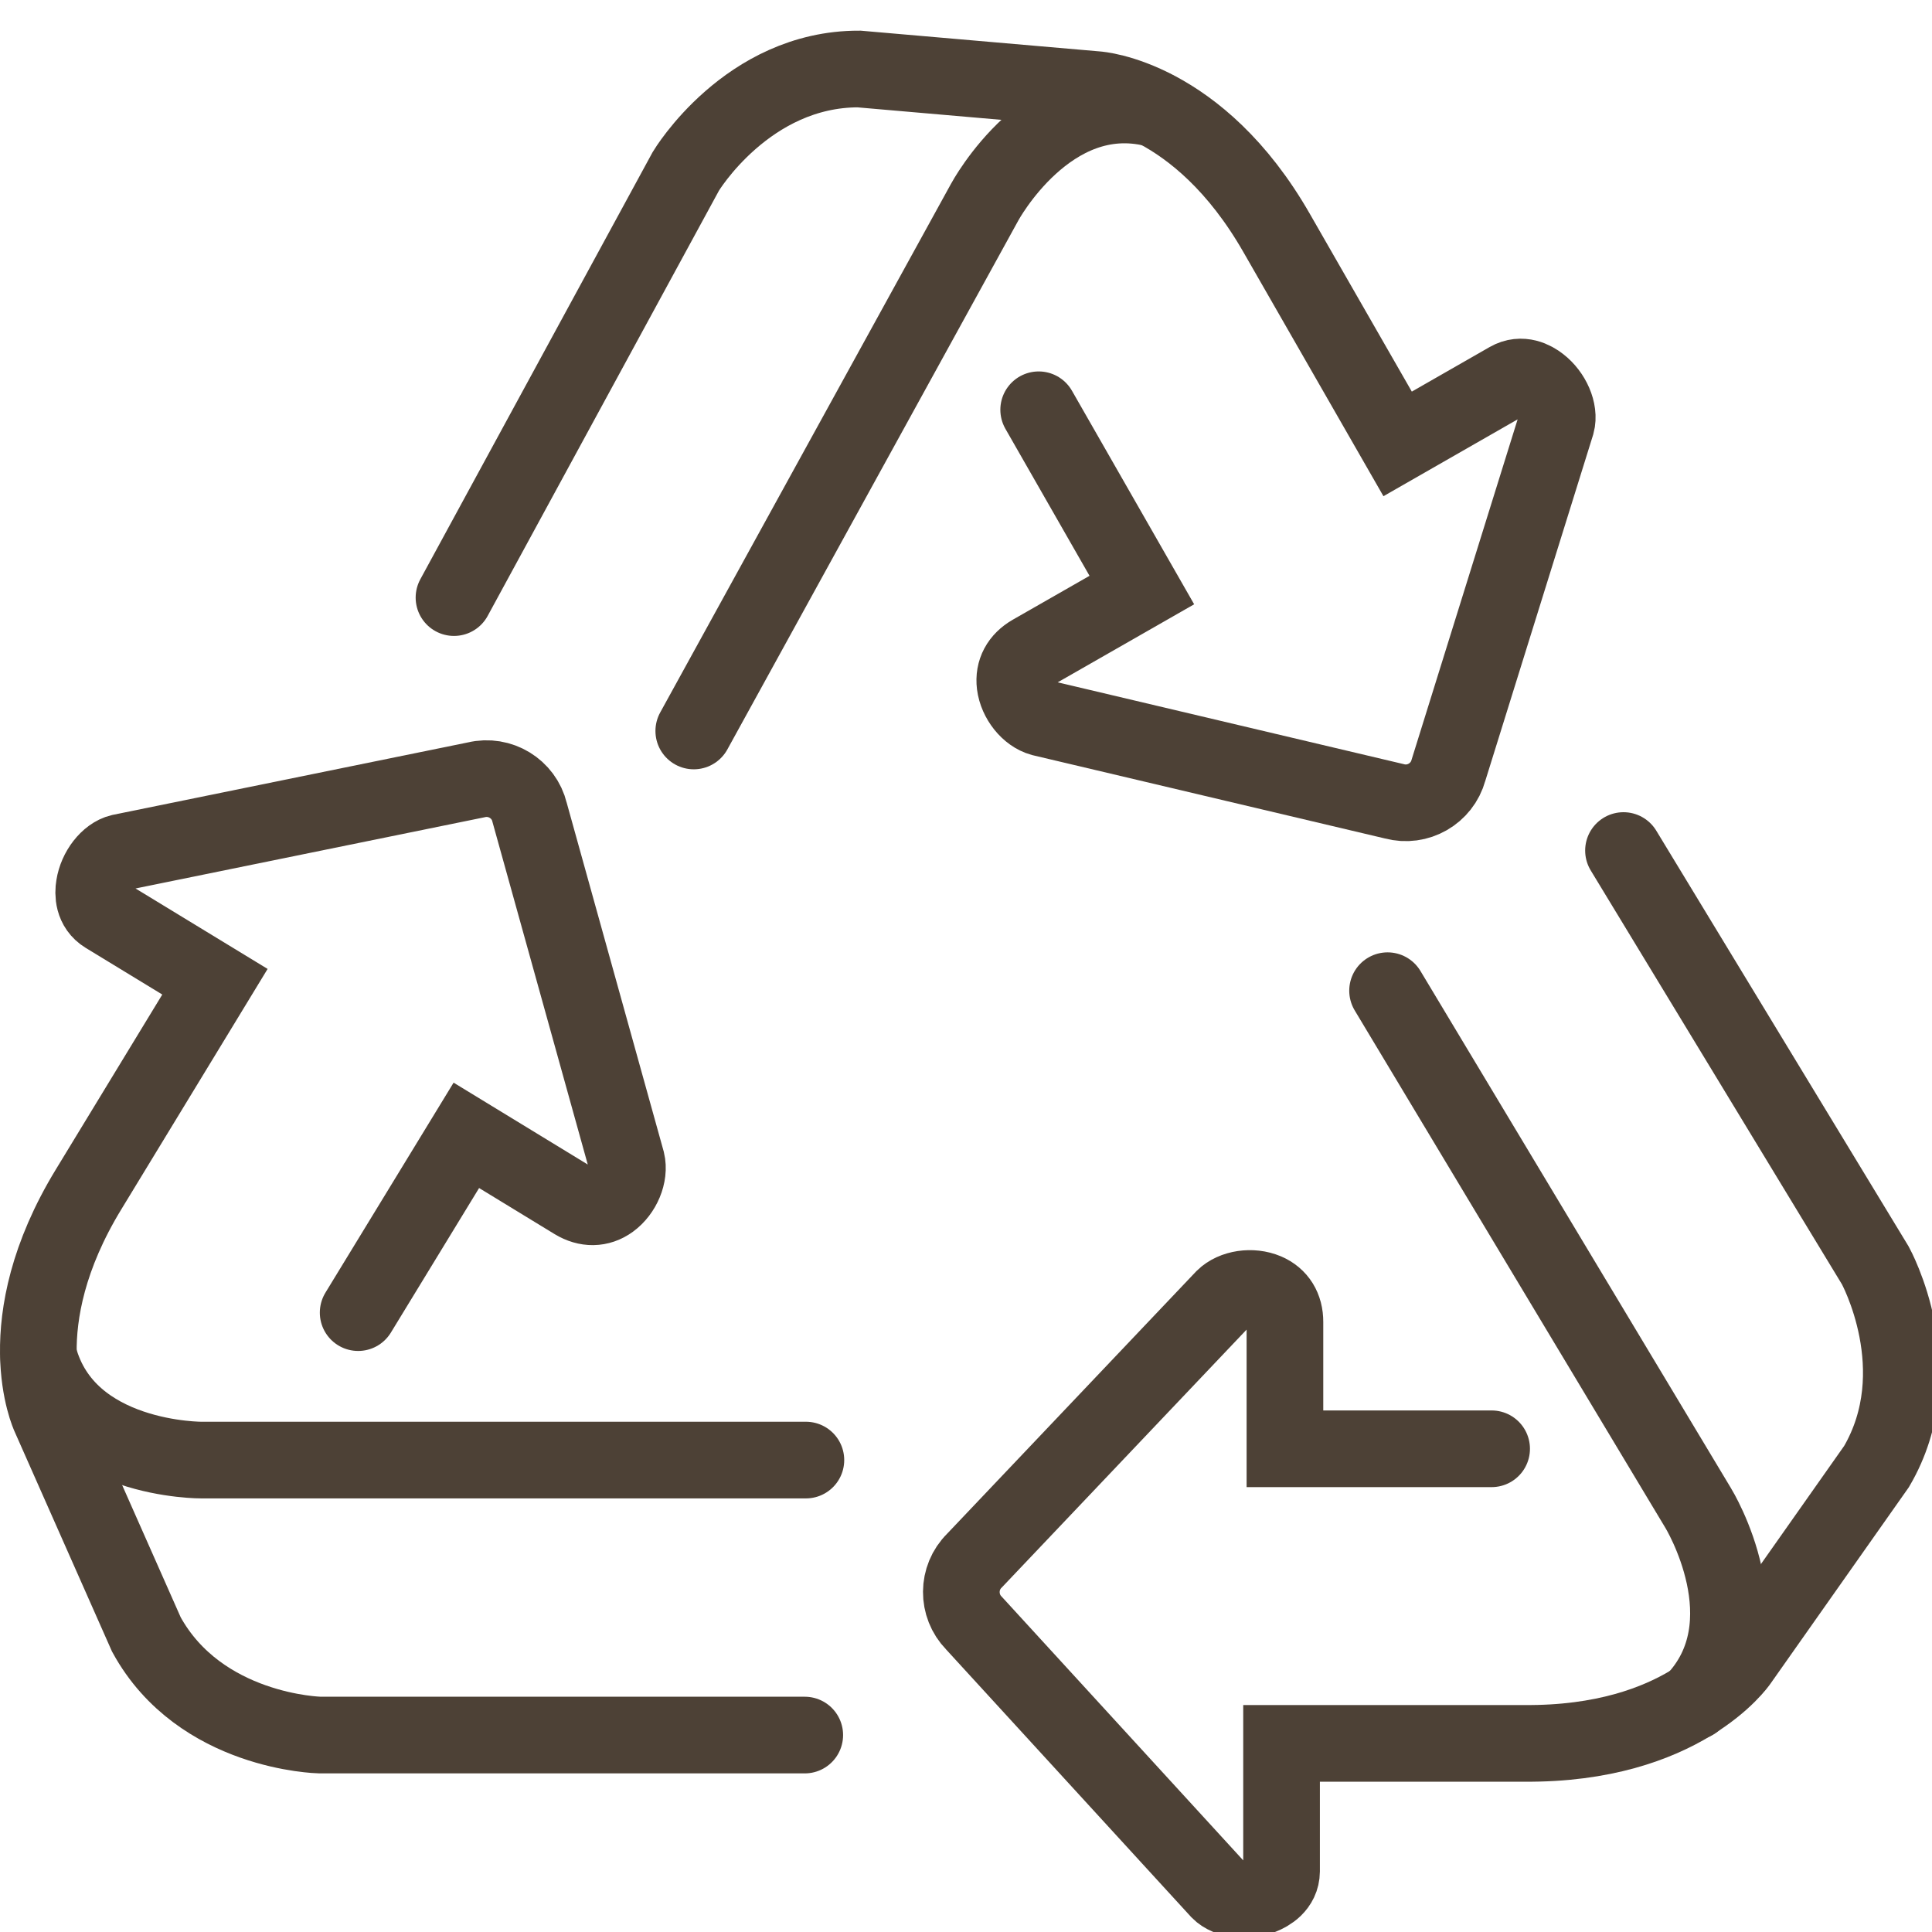 <?xml version="1.0" encoding="UTF-8"?>
<svg width="63px" height="63px" viewBox="0 0 63 63" version="1.1" xmlns="http://www.w3.org/2000/svg" xmlns:xlink="http://www.w3.org/1999/xlink">
    <!-- Generator: Sketch 50.2 (55047) - http://www.bohemiancoding.com/sketch -->
    <title>icon-recycling</title>
    <desc>Created with Sketch.</desc>
    <defs></defs>
    <g id="icon-recycling" stroke="none" stroke-width="1" fill="none" fill-rule="evenodd" stroke-linecap="round">
        <g id="Group" transform="translate(1, 2)" stroke="#4D4136" stroke-width="2.5">
            <path d="M13.804,17.487 L21.365,3.585 C21.365,3.585 23.365,0.243 27.009,0.25 L34.765,0.923 C34.765,0.923 38.079,1.135 40.634,5.606 L44.575,12.475 L48.195,10.402 C48.618,10.16 49.013,10.38 49.204,10.531 C49.618,10.85 49.863,11.415 49.754,11.813 L46.233,23.114 C46.023,23.881 45.229,24.337 44.462,24.128 L32.968,21.411 C32.542,21.294 32.163,20.821 32.099,20.324 C32.046,19.89 32.241,19.526 32.646,19.293 L36.234,17.241 L32.87,11.362" id="Stroke-1"></path>
            <path d="M21.623,21.836 L31.108,4.593 C31.108,4.593 33.2,0.698 36.634,1.543" id="Stroke-3"></path>
            <path d="M51.94,25.735 L60.151,39.263 C60.151,39.263 62.033,42.673 60.193,45.819 L55.71,52.184 C55.71,52.184 53.858,54.891 48.709,54.849 L40.79,54.849 L40.79,59.02 C40.786,59.508 40.368,59.739 40.141,59.828 C39.656,60.025 39.045,59.952 38.756,59.659 L30.761,50.929 C30.205,50.362 30.21,49.447 30.776,48.889 L38.908,40.323 C39.223,40.014 39.821,39.923 40.284,40.119 C40.685,40.291 40.902,40.643 40.9,41.11 L40.9,45.243 L47.64,45.243" id="Stroke-5"></path>
            <path d="M44.247,30.305 L54.377,47.177 C54.377,47.177 56.69,50.944 54.232,53.487" id="Stroke-7"></path>
            <path d="M25.242,54.578 L9.417,54.577 C9.417,54.577 5.524,54.494 3.773,51.298 L0.621,44.18 C0.621,44.18 -0.791,41.173 1.892,36.779 L6.009,30.013 L2.447,27.843 C2.03,27.588 2.032,27.137 2.073,26.896 C2.153,26.379 2.529,25.893 2.93,25.796 L14.528,23.43 C15.302,23.244 16.084,23.719 16.27,24.492 L19.435,35.871 C19.538,36.301 19.307,36.86 18.902,37.156 C18.548,37.412 18.135,37.416 17.735,37.175 L14.207,35.022 L10.679,40.803" id="Stroke-9"></path>
            <path d="M25.279,45.611 L5.599,45.612 C5.599,45.612 1.179,45.659 0.264,42.243" id="Stroke-11"></path>
        </g>
    </g>
</svg>